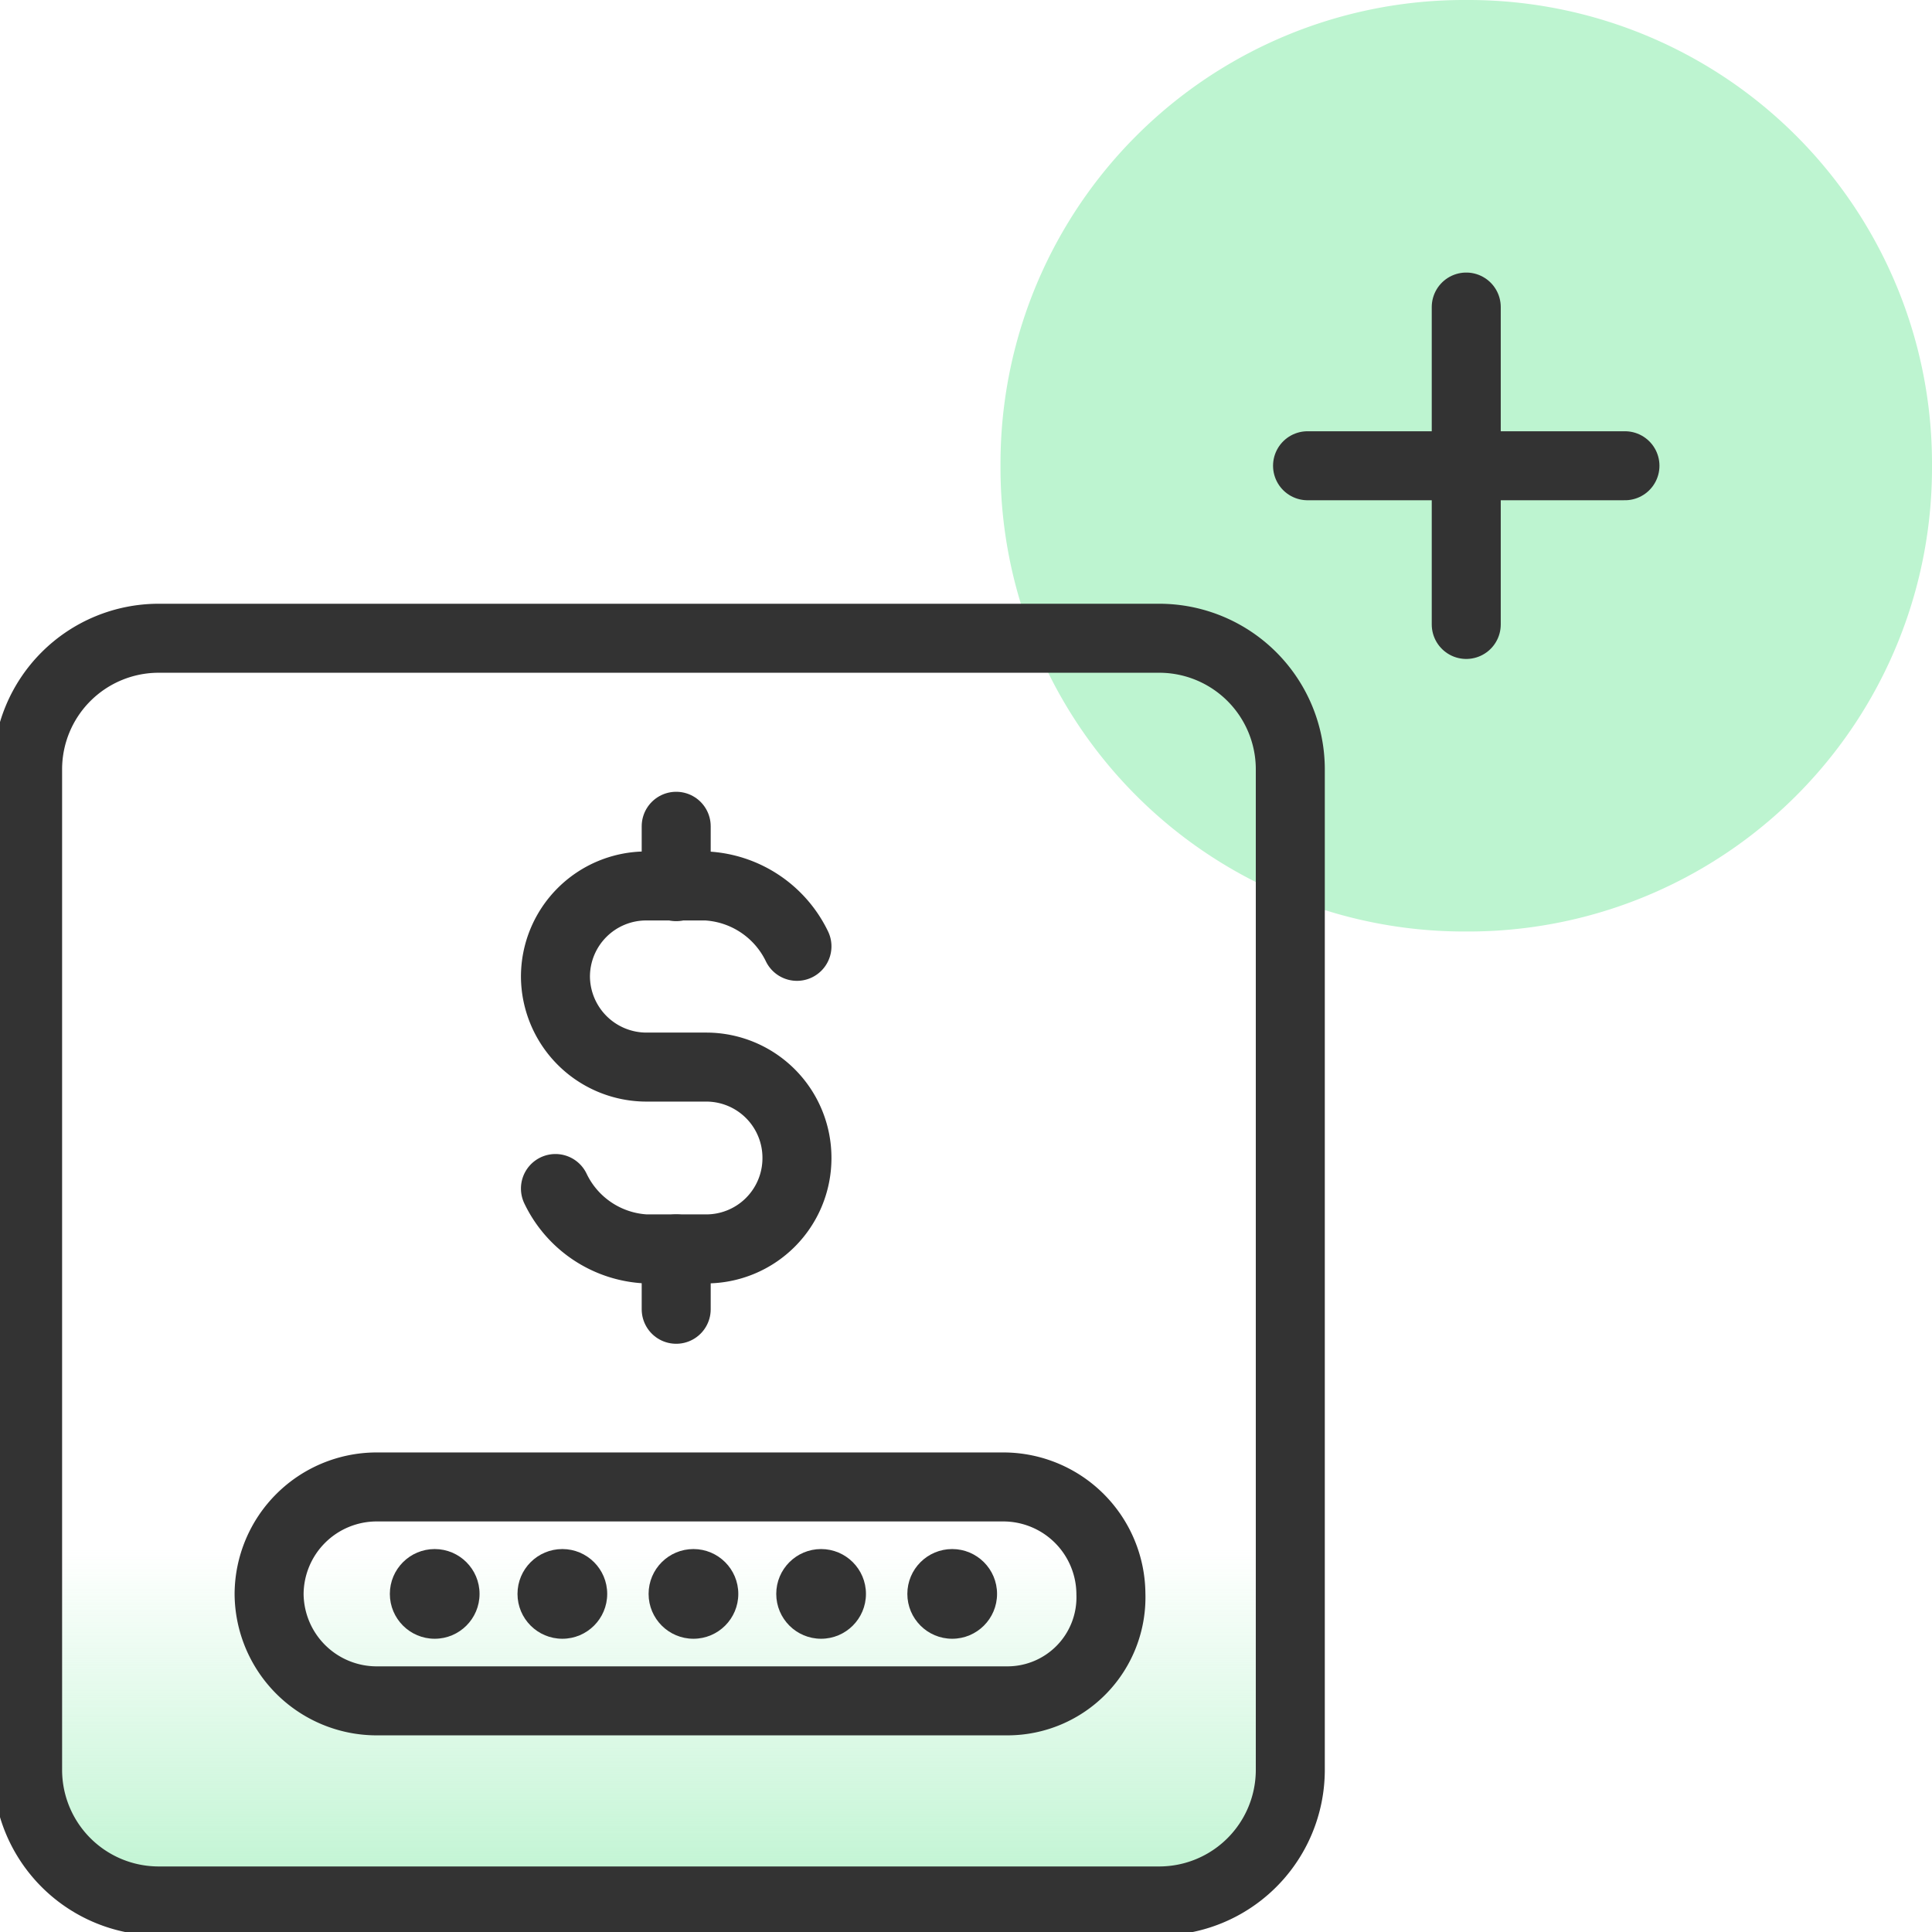 <svg id="Layer_1" data-name="Layer 1" xmlns="http://www.w3.org/2000/svg" xmlns:xlink="http://www.w3.org/1999/xlink" viewBox="0 0 56 56"><defs><style>.cls-1{fill:url(#linear-gradient);}.cls-2{fill:#bdf4d0;}.cls-3{fill:none;stroke:#333;stroke-linecap:round;stroke-linejoin:round;stroke-width:2px;}.cls-4{fill:#333;}</style><linearGradient id="linear-gradient" x1="19.1" y1="2.85" x2="19.1" y2="39.38" gradientTransform="matrix(1, 0, 0, -1, 0, 58)" gradientUnits="userSpaceOnUse"><stop offset="0" stop-color="#bdf4d0"/><stop offset="0.28" stop-color="#bdf4d0" stop-opacity="0"/></linearGradient></defs><path class="cls-1" d="M33.6,55.1H4.6A3.8,3.8,0,0,1,.8,51.3v-29a3.8,3.8,0,0,1,3.8-3.8h29a3.8,3.8,0,0,1,3.8,3.8v29A3.8,3.8,0,0,1,33.6,55.1Z"/><path class="cls-2" d="M42.5,0h0A13.44,13.44,0,0,1,56,13.5h0A13.44,13.44,0,0,1,42.5,27h0A13.44,13.44,0,0,1,29,13.5h0A13.44,13.44,0,0,1,42.5,0Z"/><path class="cls-3" d="M33.6,55.1H4.6A3.8,3.8,0,0,1,.8,51.3v-29a3.8,3.8,0,0,1,3.8-3.8h29a3.8,3.8,0,0,1,3.8,3.8v29A3.8,3.8,0,0,1,33.6,55.1Z"/><circle class="cls-4" cx="12.6" cy="46.2" r="1.3"/><circle class="cls-4" cx="16.3" cy="46.2" r="1.3"/><circle class="cls-4" cx="20.1" cy="46.2" r="1.3"/><circle class="cls-4" cx="23.8" cy="46.2" r="1.3"/><circle class="cls-4" cx="27.6" cy="46.2" r="1.3"/><path class="cls-3" d="M29.2,49.3H10.9a3.12,3.12,0,0,1-3.1-3.1h0a3.12,3.12,0,0,1,3.1-3.1H29.1a3.12,3.12,0,0,1,3.1,3.1h0A3,3,0,0,1,29.2,49.3Z"/><line class="cls-3" x1="42.5" y1="8.9" x2="42.5" y2="18.1"/><line class="cls-3" x1="47.1" y1="13.5" x2="37.9" y2="13.5"/><path class="cls-3" d="M16.1,34.45a3.08,3.08,0,0,0,2.62,1.75h1.75a2.63,2.63,0,0,0,2.63-2.62h0a2.63,2.63,0,0,0-2.62-2.65H18.72a2.64,2.64,0,0,1-2.62-2.62h0a2.63,2.63,0,0,1,2.62-2.63h1.75a3.1,3.1,0,0,1,2.63,1.75"/><line class="cls-3" x1="19.6" y1="23.95" x2="19.6" y2="25.7"/><line class="cls-3" x1="19.6" y1="36.2" x2="19.6" y2="37.95"/></svg>